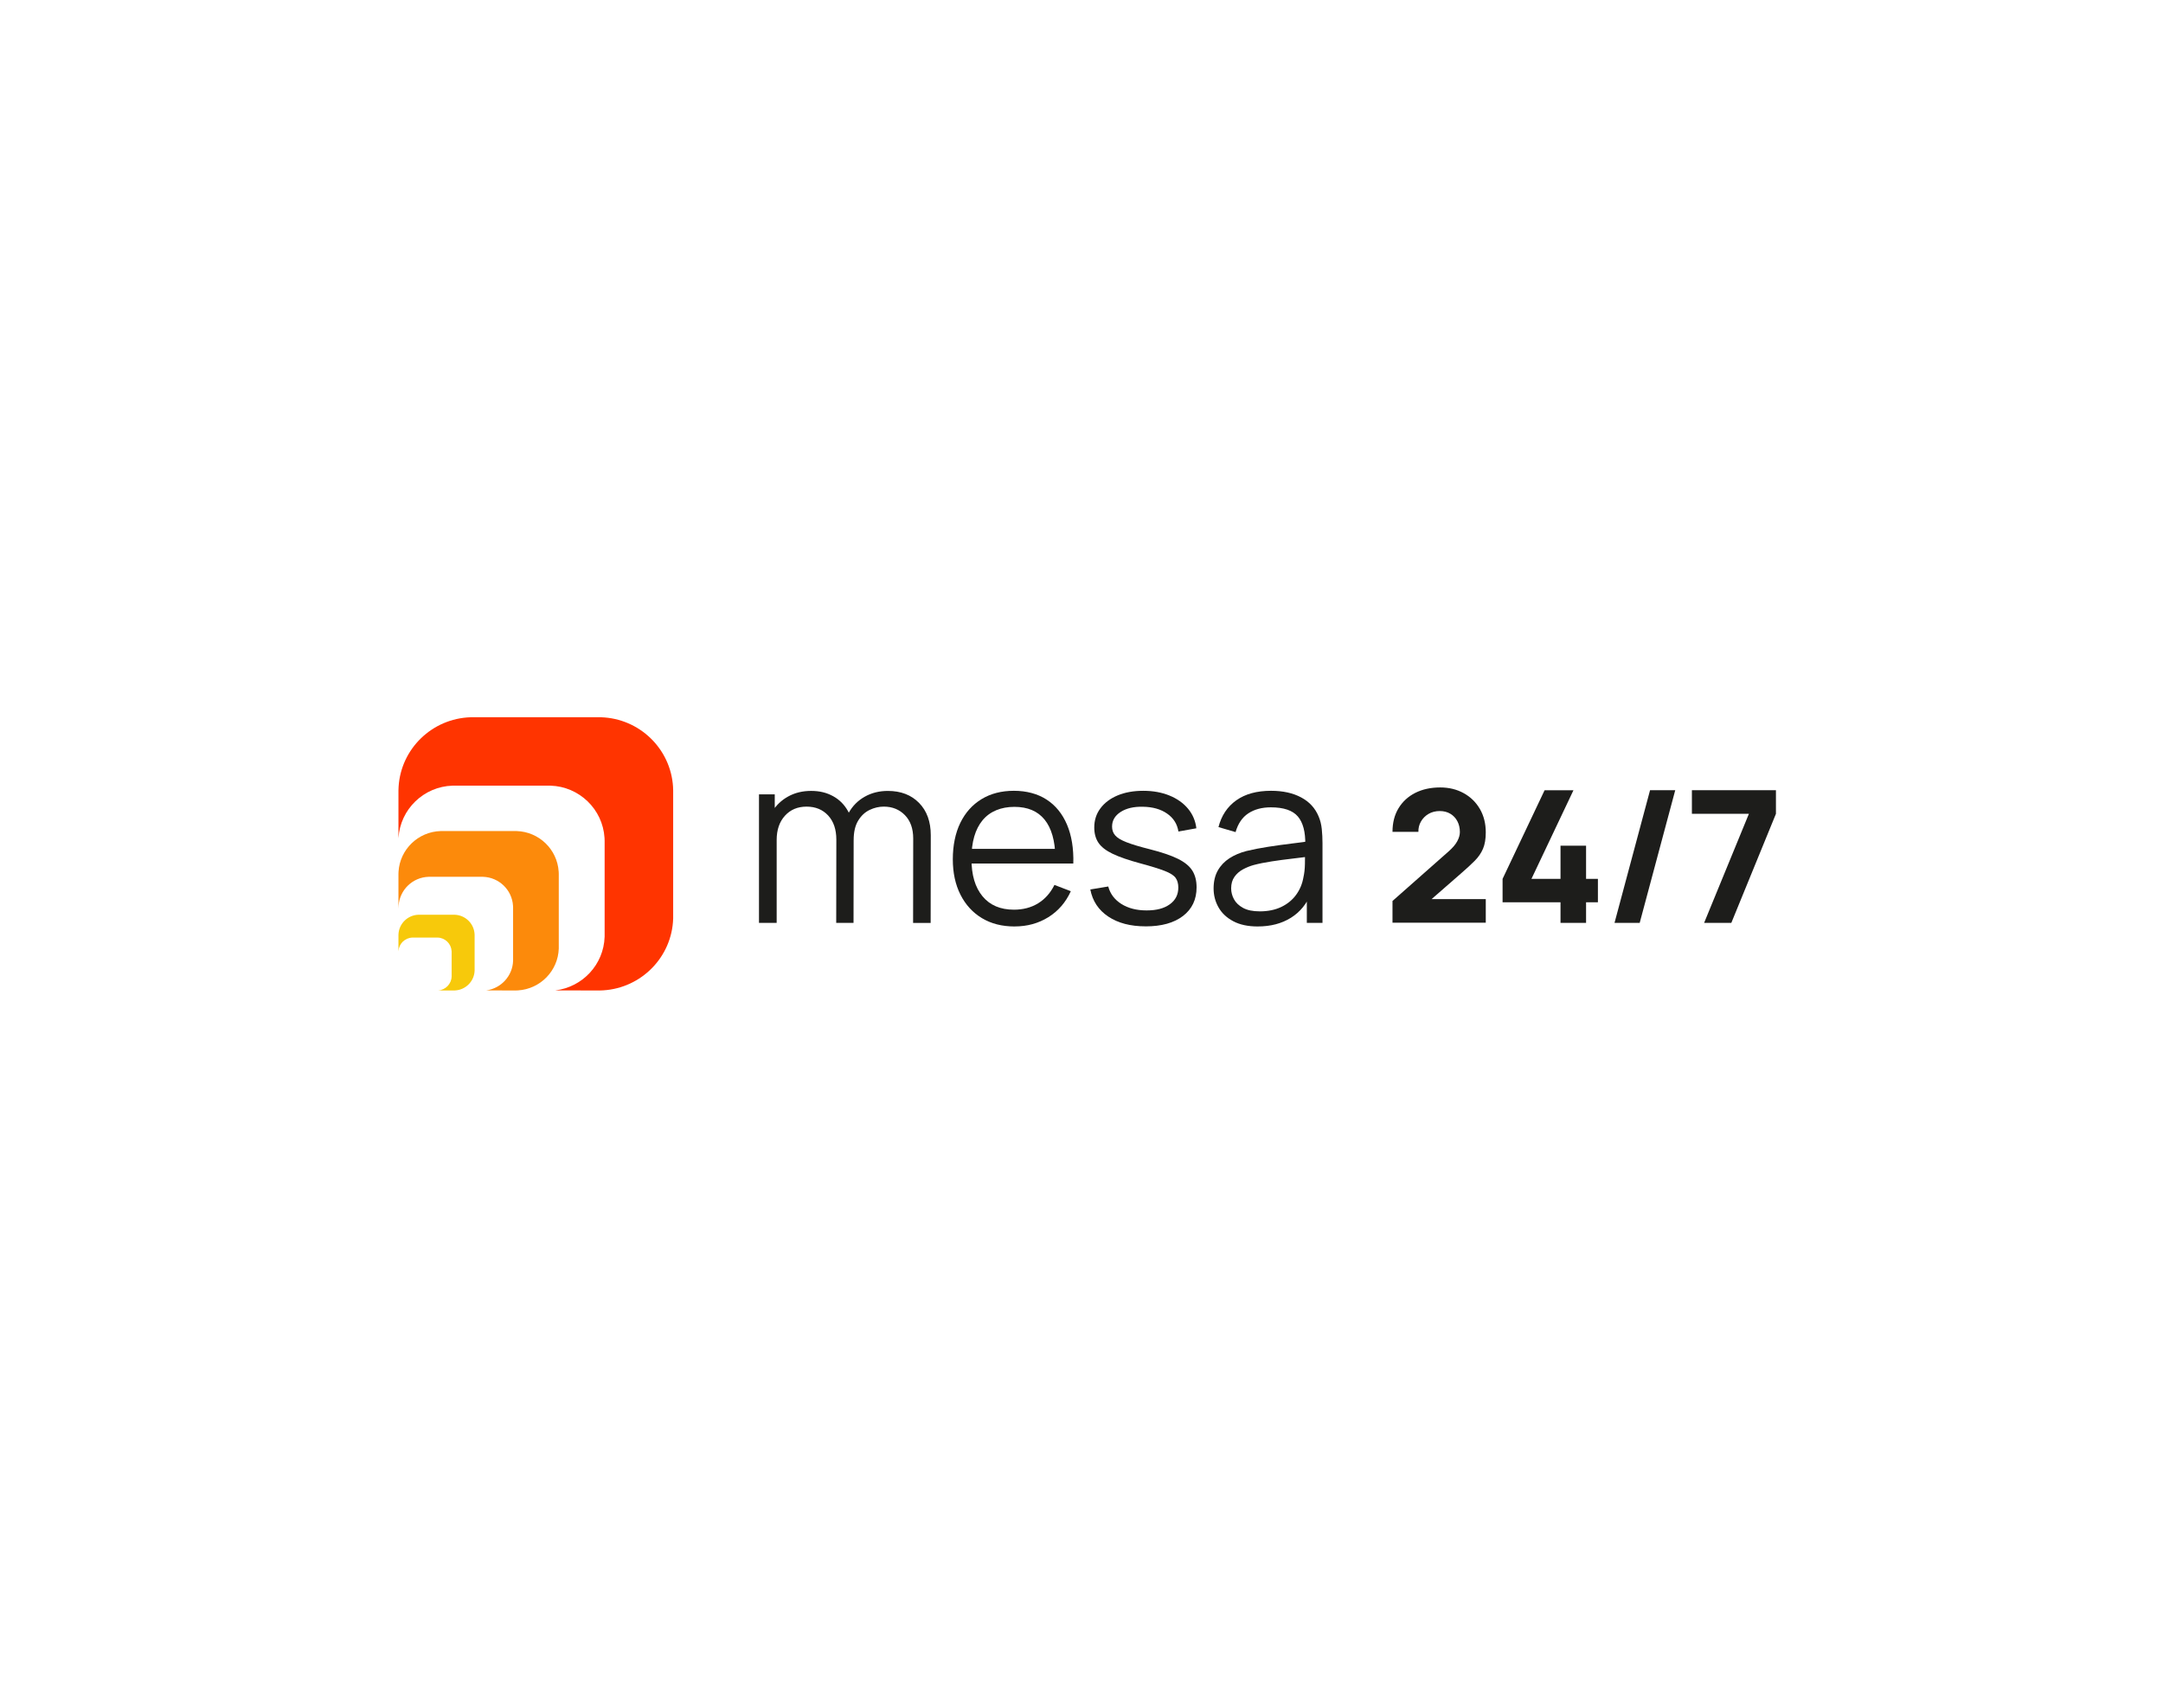 <svg width="190" height="150" viewBox="20 20 150 150" fill="none" xmlns="http://www.w3.org/2000/svg">
<g filter="url(#filter0_d_1982_222)">
<rect x="20" y="20" width="150" height="150" fill="white"/>
<g clip-path="url(#clip0_1982_222)">
<path d="M41.691 102.129V105.238C41.691 105.238 41.691 105.245 41.691 105.249C41.662 106.182 40.921 106.937 39.989 106.996C39.958 106.998 39.928 106.999 39.897 107C39.897 107 38.463 106.997 38.484 106.996C39.134 106.955 39.651 106.428 39.672 105.776C39.672 105.773 39.672 105.771 39.672 105.768V103.597C39.672 103.575 39.671 103.554 39.669 103.533C39.628 102.887 39.099 102.373 38.445 102.353C38.442 102.353 38.44 102.353 38.437 102.353H37.336H36.236C36.233 102.353 36.231 102.353 36.228 102.353C35.573 102.373 35.044 102.888 35.003 103.533C35.002 103.554 35.001 103.576 35 103.598V102.129C35 102.098 35.002 102.068 35.004 102.038C35.063 101.113 35.82 100.376 36.758 100.347C36.762 100.347 36.765 100.347 36.769 100.347H39.922C39.922 100.347 39.929 100.347 39.933 100.347C40.871 100.376 41.629 101.113 41.687 102.038C41.689 102.069 41.69 102.098 41.691 102.129Z" fill="#F7C90B"/>
<path d="M49.074 96.556C48.95 94.609 47.355 93.059 45.382 92.997C45.374 92.997 45.366 92.997 45.358 92.997H38.723C38.715 92.997 38.707 92.997 38.699 92.997C36.727 93.059 35.131 94.609 35.008 96.556C35.004 96.62 35.001 96.685 35 96.75V99.841C35 99.795 35.002 99.75 35.005 99.705C35.006 99.688 35.007 99.671 35.009 99.653C35.009 99.621 35.011 99.589 35.013 99.557C35.101 98.166 36.241 97.058 37.65 97.015C37.656 97.015 37.661 97.015 37.667 97.015H40.038H42.409C42.414 97.015 42.42 97.015 42.426 97.015C43.836 97.058 44.976 98.166 45.064 99.557C45.067 99.603 45.069 99.649 45.07 99.695V104.371C45.07 104.377 45.07 104.382 45.07 104.388C45.028 105.723 44.016 106.816 42.712 106.994C43.514 106.997 45.306 107 45.306 107C45.371 107 45.436 106.997 45.501 106.992C47.461 106.87 49.02 105.28 49.083 103.316C49.083 103.308 49.083 103.3 49.083 103.292V96.749C49.083 96.684 49.08 96.619 49.075 96.555L49.074 96.556Z" fill="#FC8A0B"/>
<path d="M59.12 89.101C58.909 85.763 56.175 83.107 52.794 83.001C52.781 83.001 52.767 83.001 52.754 83H41.38C41.367 83 41.353 83 41.34 83.001C37.958 83.107 35.224 85.763 35.013 89.101C35.006 89.21 35.001 89.321 35 89.432V93.647C35.001 93.627 35.002 93.608 35.004 93.588C35.162 91.082 37.215 89.088 39.753 89.009C39.763 89.009 39.773 89.008 39.783 89.008H44.053H48.322C48.332 89.008 48.342 89.009 48.352 89.009C50.89 89.088 52.943 91.082 53.101 93.588C53.106 93.671 53.109 93.753 53.111 93.837V102.257C53.111 102.267 53.11 102.277 53.11 102.288C53.033 104.721 51.169 106.707 48.779 106.992C50.288 106.996 52.66 107.001 52.66 107.001C52.772 107 52.883 106.995 52.993 106.988C56.352 106.778 59.025 104.054 59.131 100.688C59.131 100.675 59.131 100.661 59.132 100.648V89.433C59.131 89.322 59.126 89.211 59.119 89.102L59.12 89.101Z" fill="#FF3400"/>
<path d="M66.67 101.064V89.774H68.055V92.554H68.223V101.063H66.67V101.064ZM73.454 101.064L73.465 93.757C73.465 92.858 73.225 92.149 72.746 91.63C72.265 91.111 71.634 90.851 70.85 90.851C70.065 90.851 69.432 91.118 68.949 91.651C68.466 92.184 68.223 92.894 68.223 93.778L67.299 93.276C67.299 92.551 67.471 91.902 67.813 91.326C68.156 90.752 68.626 90.299 69.221 89.967C69.815 89.636 70.491 89.47 71.248 89.47C72.004 89.47 72.611 89.623 73.175 89.93C73.739 90.237 74.181 90.683 74.502 91.269C74.825 91.854 74.986 92.564 74.986 93.401L74.975 101.063H73.452L73.454 101.064ZM80.207 101.064L80.217 93.653C80.217 92.781 79.974 92.097 79.487 91.598C79 91.1 78.382 90.85 77.633 90.85C77.207 90.85 76.789 90.948 76.383 91.143C75.978 91.338 75.643 91.652 75.381 92.084C75.119 92.516 74.987 93.081 74.987 93.778L74.073 93.517C74.052 92.709 74.211 92.001 74.551 91.395C74.891 90.788 75.36 90.317 75.958 89.979C76.557 89.641 77.234 89.472 77.99 89.472C79.131 89.472 80.045 89.823 80.73 90.523C81.416 91.223 81.76 92.169 81.76 93.361L81.749 101.065H80.206L80.207 101.064Z" fill="#1D1D1B"/>
<path d="M89.125 101.377C88.019 101.377 87.061 101.133 86.253 100.645C85.444 100.158 84.816 99.471 84.368 98.586C83.92 97.701 83.696 96.662 83.696 95.471C83.696 94.28 83.916 93.172 84.357 92.272C84.798 91.373 85.419 90.68 86.222 90.192C87.023 89.704 87.971 89.46 89.062 89.46C90.153 89.46 91.138 89.716 91.928 90.228C92.72 90.74 93.318 91.474 93.725 92.429C94.13 93.384 94.317 94.523 94.281 95.847H92.707V95.304C92.679 93.84 92.361 92.735 91.756 91.99C91.15 91.244 90.268 90.871 89.104 90.871C87.941 90.871 86.953 91.265 86.306 92.052C85.659 92.84 85.334 93.962 85.334 95.418C85.334 96.874 85.659 97.943 86.306 98.727C86.953 99.51 87.873 99.903 89.063 99.903C89.874 99.903 90.584 99.716 91.19 99.343C91.795 98.971 92.273 98.432 92.624 97.728L94.062 98.281C93.614 99.264 92.954 100.025 92.082 100.566C91.211 101.106 90.226 101.375 89.127 101.375L89.125 101.377ZM84.787 95.847V94.562H93.452V95.847H84.787Z" fill="#1D1D1B"/>
<path d="M100.636 101.367C99.307 101.367 98.212 101.082 97.355 100.51C96.497 99.938 95.97 99.145 95.774 98.127L97.35 97.866C97.518 98.507 97.901 99.017 98.499 99.398C99.099 99.777 99.839 99.967 100.721 99.967C101.604 99.967 102.262 99.788 102.758 99.428C103.256 99.07 103.504 98.58 103.504 97.96C103.504 97.611 103.425 97.327 103.267 97.108C103.109 96.889 102.789 96.685 102.306 96.497C101.823 96.308 101.102 96.085 100.143 95.828C99.114 95.549 98.308 95.27 97.728 94.991C97.147 94.712 96.733 94.389 96.488 94.024C96.243 93.659 96.121 93.21 96.121 92.681C96.121 92.039 96.303 91.477 96.668 90.993C97.031 90.509 97.535 90.132 98.179 89.863C98.823 89.596 99.573 89.461 100.426 89.461C101.28 89.461 102.045 89.599 102.721 89.874C103.398 90.15 103.941 90.535 104.355 91.029C104.767 91.525 105.013 92.099 105.089 92.754L103.514 93.037C103.41 92.375 103.078 91.851 102.521 91.464C101.964 91.076 101.259 90.876 100.405 90.862C99.6 90.841 98.946 90.993 98.441 91.317C97.936 91.641 97.685 92.071 97.685 92.608C97.685 92.908 97.775 93.164 97.958 93.377C98.14 93.59 98.471 93.79 98.951 93.978C99.43 94.166 100.114 94.372 101.004 94.595C102.047 94.86 102.866 95.138 103.462 95.431C104.057 95.724 104.48 96.069 104.732 96.466C104.983 96.863 105.109 97.354 105.109 97.94C105.109 99.006 104.712 99.844 103.918 100.454C103.124 101.064 102.029 101.369 100.636 101.369V101.367Z" fill="#1D1D1B"/>
<path d="M110.478 101.377C109.624 101.377 108.907 101.224 108.33 100.917C107.753 100.611 107.32 100.203 107.033 99.694C106.746 99.186 106.603 98.632 106.603 98.032C106.603 97.433 106.727 96.895 106.975 96.459C107.223 96.024 107.564 95.666 107.994 95.387C108.424 95.109 108.923 94.896 109.49 94.75C110.064 94.611 110.7 94.487 111.396 94.379C112.093 94.271 112.775 94.176 113.444 94.096C114.113 94.016 114.699 93.937 115.203 93.861L114.657 94.195C114.678 93.08 114.461 92.254 114.006 91.718C113.549 91.181 112.759 90.913 111.632 90.913C110.854 90.913 110.199 91.087 109.663 91.436C109.127 91.784 108.751 92.335 108.534 93.088L107.032 92.649C107.29 91.639 107.814 90.854 108.597 90.297C109.381 89.739 110.4 89.46 111.652 89.46C112.689 89.46 113.569 89.653 114.294 90.041C115.019 90.427 115.531 90.987 115.832 91.719C115.972 92.046 116.064 92.413 116.106 92.816C116.148 93.22 116.169 93.632 116.169 94.05V101.064H114.793V98.231L115.192 98.398C114.807 99.367 114.208 100.106 113.396 100.614C112.584 101.122 111.61 101.376 110.477 101.376L110.478 101.377ZM110.656 100.05C111.377 100.05 112.008 99.921 112.547 99.664C113.085 99.406 113.519 99.052 113.849 98.602C114.178 98.153 114.392 97.646 114.49 97.081C114.573 96.719 114.619 96.32 114.626 95.884C114.633 95.449 114.636 95.124 114.636 94.907L115.224 95.21C114.699 95.28 114.13 95.35 113.518 95.419C112.905 95.489 112.303 95.569 111.712 95.66C111.119 95.751 110.586 95.858 110.11 95.984C109.788 96.075 109.476 96.202 109.175 96.365C108.874 96.529 108.627 96.747 108.435 97.019C108.243 97.29 108.146 97.628 108.146 98.032C108.146 98.36 108.228 98.678 108.392 98.983C108.557 99.29 108.823 99.544 109.19 99.746C109.558 99.948 110.046 100.049 110.655 100.049L110.656 100.05Z" fill="#1D1D1B"/>
<path d="M122.318 101.048V99.138L127.23 94.8C127.598 94.476 127.858 94.171 128.01 93.886C128.162 93.6 128.237 93.333 128.237 93.084C128.237 92.728 128.163 92.411 128.017 92.133C127.872 91.855 127.666 91.637 127.4 91.478C127.135 91.318 126.822 91.239 126.465 91.239C126.108 91.239 125.762 91.323 125.477 91.494C125.193 91.663 124.972 91.888 124.815 92.165C124.656 92.443 124.584 92.743 124.594 93.067H122.318C122.318 92.268 122.494 91.578 122.847 90.995C123.199 90.412 123.69 89.962 124.318 89.643C124.947 89.326 125.679 89.166 126.512 89.166C127.277 89.166 127.961 89.333 128.565 89.664C129.17 89.996 129.645 90.459 129.992 91.052C130.338 91.646 130.512 92.334 130.512 93.116C130.512 93.693 130.43 94.172 130.268 94.553C130.105 94.933 129.865 95.284 129.544 95.606C129.225 95.926 128.831 96.29 128.365 96.694L125.195 99.461L125.016 98.975H130.512V101.048H122.316H122.318Z" fill="#1D1D1B"/>
<path d="M137.077 101.064V99.251H131.988V97.196L135.679 89.411H138.215L134.524 97.196H137.077V94.283H139.322V97.196H140.362V99.251H139.322V101.064H137.077Z" fill="#1D1D1B"/>
<path d="M144.942 89.41H147.154L144.032 101.064H141.82L144.942 89.41Z" fill="#1D1D1B"/>
<path d="M149.69 101.064L153.625 91.482H148.618V89.41H156V91.482L152.08 101.064H149.69Z" fill="#1D1D1B"/>
</g>
</g>
<defs>
<clipPath id="clip0_1982_222">
<rect width="121" height="24" fill="white" transform="translate(35 83)"/>
</clipPath>
</defs>
</svg>
